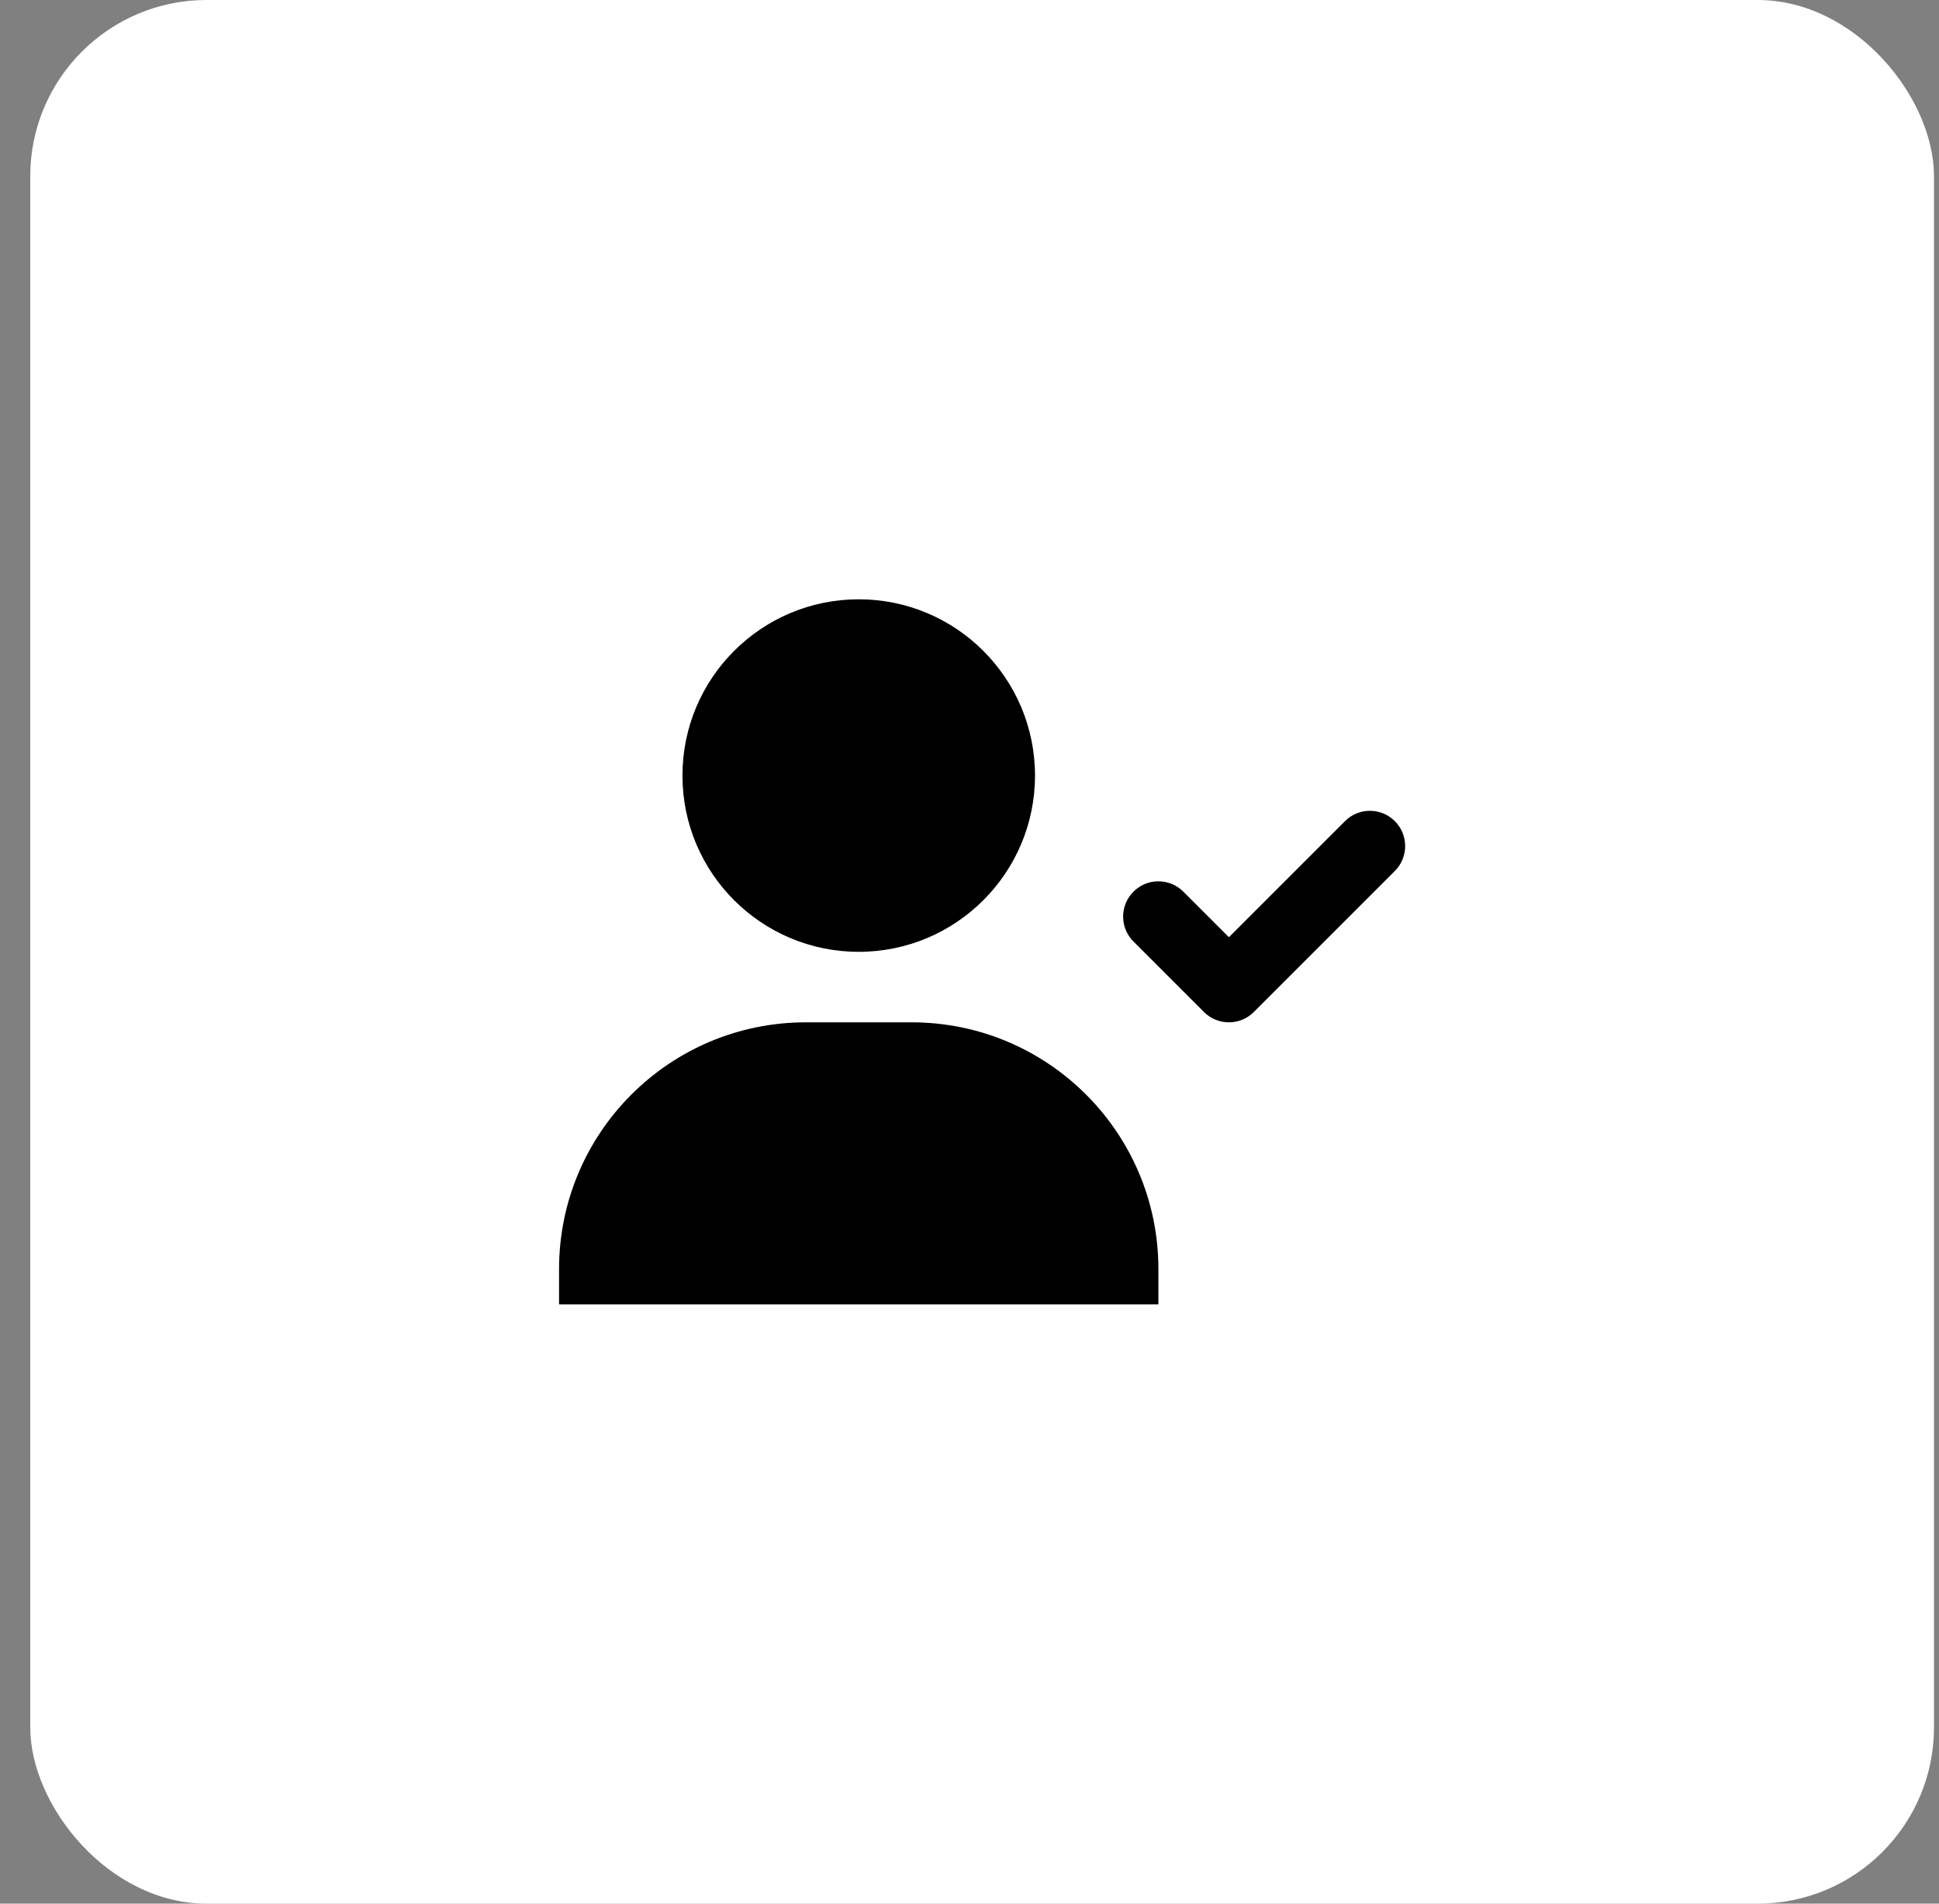 <svg xmlns="http://www.w3.org/2000/svg" width="55" height="54" viewBox="0 0 55 54" fill="none"><rect x="0" y="0" width="55" height="54" fill="#808080" stroke="none"/><rect x="0.858" width="54" height="54" rx="5" fill="white"></rect><g clip-path="url(#clip0_24_5417)"><path fill-rule="evenodd" clip-rule="evenodd" d="M24.358 17C21.596 17 19.358 19.239 19.358 22C19.358 24.761 21.596 27 24.358 27C27.119 27 29.358 24.761 29.358 22C29.358 19.239 27.119 17 24.358 17ZM39.565 23.293C39.955 23.683 39.955 24.317 39.565 24.707L35.565 28.707C35.174 29.098 34.541 29.098 34.151 28.707L32.151 26.707C31.76 26.317 31.76 25.683 32.151 25.293C32.541 24.902 33.174 24.902 33.565 25.293L34.858 26.586L38.151 23.293C38.541 22.902 39.174 22.902 39.565 23.293ZM15.858 36C15.858 32.134 18.992 29 22.858 29H25.858C29.724 29 32.858 32.134 32.858 36V37H15.858V36Z" fill="currentColor"></path></g><defs><clipPath id="clip0_24_5417"><rect width="24" height="24" fill="white" transform="translate(15.858 15)"></rect></clipPath></defs></svg>